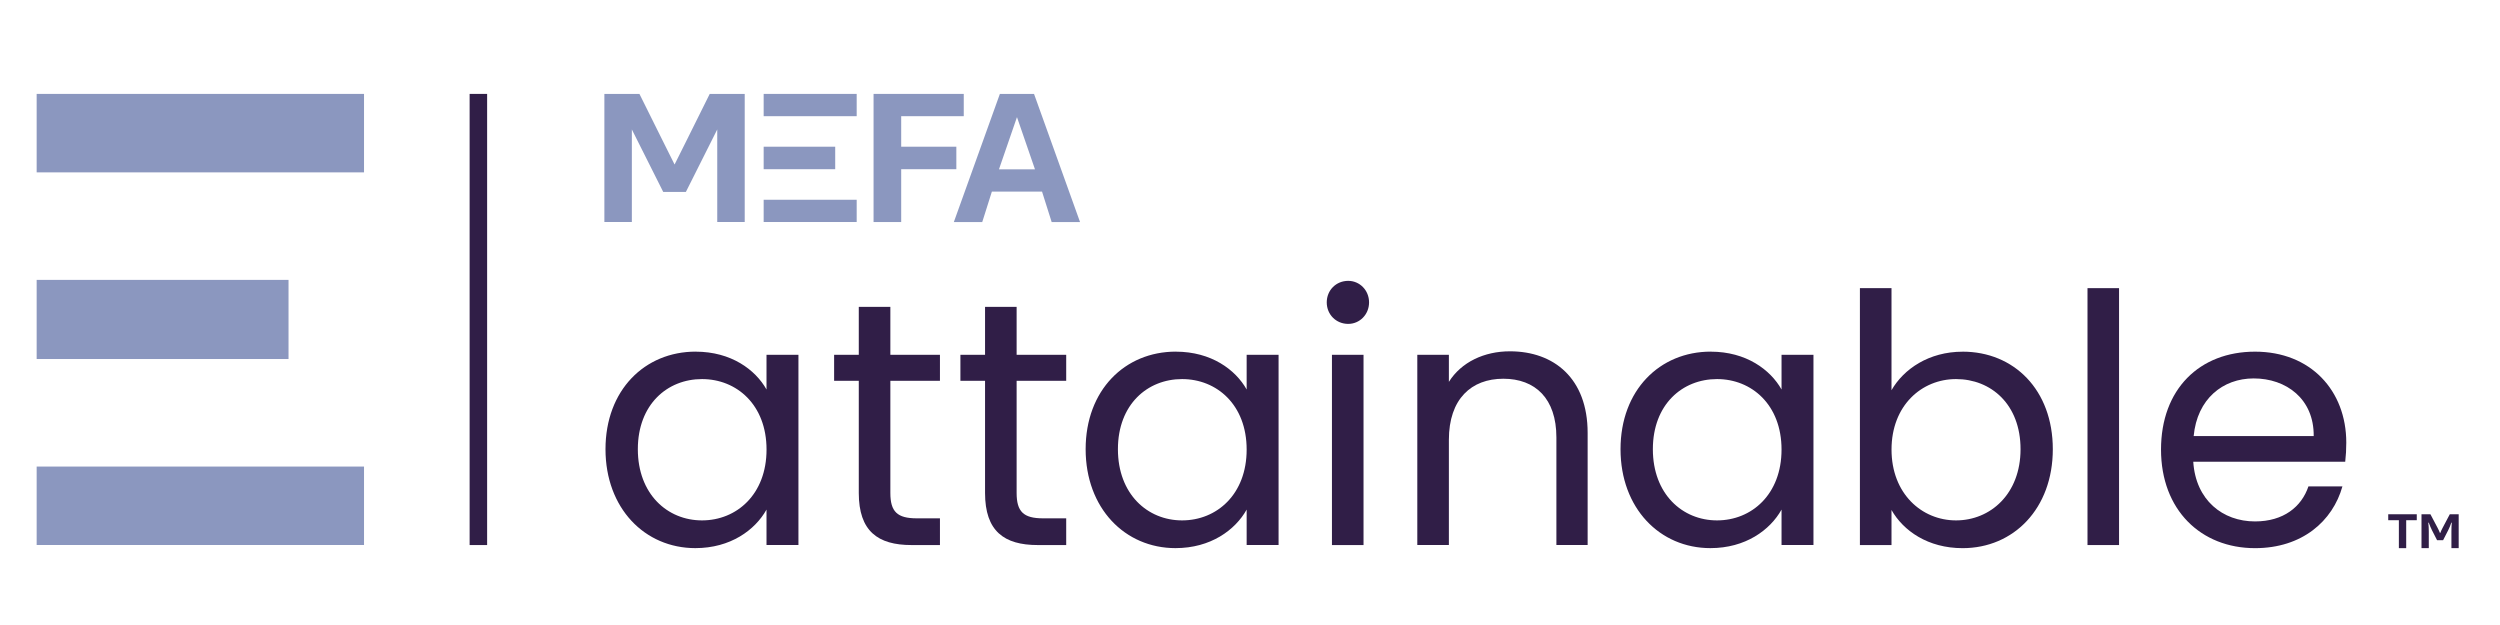 <svg xmlns="http://www.w3.org/2000/svg" xmlns:xlink="http://www.w3.org/1999/xlink" width="416" zoomAndPan="magnify" viewBox="0 0 312 78" height="104" preserveAspectRatio="xMidYMid meet" version="1.0"><path fill="#301e47" d="M 86.824 43.887 C 91.242 43.887 94.273 46.137 95.66 48.609 L 95.66 44.277 L 99.645 44.277 L 99.645 68.016 L 95.66 68.016 L 95.66 63.598 C 94.23 66.156 91.156 68.406 86.781 68.406 C 80.461 68.406 75.566 63.422 75.566 56.059 C 75.566 48.691 80.461 43.883 86.824 43.883 Z M 87.609 47.309 C 83.277 47.309 79.602 50.477 79.602 56.062 C 79.602 61.648 83.277 64.945 87.609 64.945 C 91.938 64.945 95.664 61.695 95.664 56.105 C 95.664 50.516 91.941 47.309 87.609 47.309 Z M 87.609 47.309 " fill-opacity="1" fill-rule="nonzero"/><path fill="#301e47" d="M 107.176 47.527 L 104.098 47.527 L 104.098 44.281 L 107.176 44.281 L 107.176 38.301 L 111.117 38.301 L 111.117 44.281 L 117.305 44.281 L 117.305 47.527 L 111.117 47.527 L 111.117 61.52 C 111.117 63.859 111.98 64.688 114.406 64.688 L 117.305 64.688 L 117.305 68.023 L 113.754 68.023 C 109.555 68.023 107.176 66.289 107.176 61.52 Z M 107.176 47.527 " fill-opacity="1" fill-rule="nonzero"/><path fill="#301e47" d="M 122.934 47.527 L 119.859 47.527 L 119.859 44.281 L 122.934 44.281 L 122.934 38.301 L 126.875 38.301 L 126.875 44.281 L 133.062 44.281 L 133.062 47.527 L 126.875 47.527 L 126.875 61.52 C 126.875 63.859 127.738 64.688 130.164 64.688 L 133.062 64.688 L 133.062 68.023 L 129.512 68.023 C 125.312 68.023 122.934 66.289 122.934 61.52 Z M 122.934 47.527 " fill-opacity="1" fill-rule="nonzero"/><path fill="#301e47" d="M 146.746 43.887 C 151.164 43.887 154.195 46.137 155.582 48.609 L 155.582 44.277 L 159.566 44.277 L 159.566 68.016 L 155.582 68.016 L 155.582 63.598 C 154.152 66.156 151.078 68.406 146.703 68.406 C 140.383 68.406 135.488 63.422 135.488 56.059 C 135.488 48.691 140.383 43.883 146.746 43.883 Z M 147.523 47.309 C 143.195 47.309 139.516 50.477 139.516 56.062 C 139.516 61.648 143.195 64.945 147.523 64.945 C 151.855 64.945 155.582 61.695 155.582 56.105 C 155.582 50.516 151.859 47.309 147.523 47.309 Z M 147.523 47.309 " fill-opacity="1" fill-rule="nonzero"/><path fill="#301e47" d="M 165.578 37.738 C 165.578 36.219 166.746 35.051 168.258 35.051 C 169.688 35.051 170.859 36.223 170.859 37.738 C 170.859 39.25 169.688 40.422 168.258 40.422 C 166.742 40.422 165.578 39.25 165.578 37.738 Z M 166.227 44.281 L 170.168 44.281 L 170.168 68.023 L 166.227 68.023 Z M 166.227 44.281 " fill-opacity="1" fill-rule="nonzero"/><path fill="#301e47" d="M 194.238 54.59 C 194.238 49.734 191.602 47.266 187.617 47.266 C 183.633 47.266 180.82 49.781 180.82 54.891 L 180.82 68.016 L 176.879 68.016 L 176.879 44.277 L 180.82 44.277 L 180.82 47.656 C 182.379 45.184 185.234 43.844 188.438 43.844 C 193.938 43.844 198.137 47.223 198.137 54.023 L 198.137 68.016 L 194.238 68.016 Z M 194.238 54.59 " fill-opacity="1" fill-rule="nonzero"/><path fill="#301e47" d="M 213.5 43.887 C 217.918 43.887 220.945 46.137 222.336 48.609 L 222.336 44.277 L 226.32 44.277 L 226.32 68.016 L 222.336 68.016 L 222.336 63.598 C 220.906 66.156 217.832 68.406 213.457 68.406 C 207.137 68.406 202.242 63.422 202.242 56.059 C 202.242 48.691 207.137 43.883 213.5 43.883 Z M 214.285 47.309 C 209.953 47.309 206.277 50.477 206.277 56.062 C 206.277 61.648 209.953 64.945 214.285 64.945 C 218.613 64.945 222.336 61.695 222.336 56.105 C 222.336 50.516 218.613 47.309 214.285 47.309 Z M 214.285 47.309 " fill-opacity="1" fill-rule="nonzero"/><path fill="#301e47" d="M 244.934 43.887 C 251.344 43.887 256.191 48.652 256.191 56.062 C 256.191 63.473 251.301 68.41 244.934 68.41 C 240.605 68.41 237.531 66.242 236.059 63.645 L 236.059 68.023 L 232.117 68.023 L 232.117 35.961 L 236.059 35.961 L 236.059 48.699 C 237.574 46.055 240.73 43.891 244.934 43.891 Z M 244.113 47.309 C 239.828 47.309 236.062 50.602 236.062 56.105 C 236.062 61.609 239.828 64.945 244.113 64.945 C 248.398 64.945 252.164 61.652 252.164 56.062 C 252.164 50.469 248.488 47.309 244.113 47.309 Z M 244.113 47.309 " fill-opacity="1" fill-rule="nonzero"/><path fill="#301e47" d="M 260.52 35.961 L 264.457 35.961 L 264.457 68.023 L 260.52 68.023 Z M 260.52 35.961 " fill-opacity="1" fill-rule="nonzero"/><path fill="#301e47" d="M 281.43 68.41 C 274.676 68.41 269.695 63.645 269.695 56.105 C 269.695 48.566 274.504 43.887 281.43 43.887 C 288.359 43.887 292.816 48.738 292.816 55.238 C 292.816 56.105 292.773 56.801 292.684 57.621 L 273.719 57.621 C 274.023 62.43 277.398 65.074 281.426 65.074 C 284.98 65.074 287.23 63.258 288.094 60.699 L 292.336 60.699 C 291.121 65.031 287.312 68.41 281.426 68.41 Z M 273.77 54.418 L 288.75 54.418 C 288.793 49.785 285.328 47.227 281.262 47.227 C 277.406 47.227 274.207 49.785 273.77 54.418 Z M 273.77 54.418 " fill-opacity="1" fill-rule="nonzero"/><path fill="#8b97bf" d="M 120.277 14.5 L 120.277 11.719 L 109.02 11.719 L 109.02 27.711 L 112.469 27.711 L 112.469 21.117 L 119.352 21.117 L 119.352 18.309 L 112.469 18.309 L 112.469 14.5 Z M 120.277 14.5 " fill-opacity="1" fill-rule="nonzero"/><path fill="#8b97bf" d="M 95.305 11.719 L 106.914 11.719 L 106.914 14.5 L 95.305 14.5 Z M 95.305 11.719 " fill-opacity="1" fill-rule="nonzero"/><path fill="#8b97bf" d="M 95.305 18.309 L 104.234 18.309 L 104.234 21.117 L 95.305 21.117 Z M 95.305 18.309 " fill-opacity="1" fill-rule="nonzero"/><path fill="#8b97bf" d="M 95.305 24.93 L 106.914 24.93 L 106.914 27.707 L 95.305 27.707 Z M 95.305 24.93 " fill-opacity="1" fill-rule="nonzero"/><path fill="#8b97bf" d="M 129.051 11.719 L 124.785 11.719 L 119.039 27.711 L 122.582 27.711 L 122.68 27.41 L 123.785 23.914 L 130.047 23.914 L 131.152 27.41 L 131.246 27.711 L 134.789 27.711 L 129.047 11.719 Z M 124.672 21.129 L 126.918 14.617 L 129.164 21.129 Z M 124.672 21.129 " fill-opacity="1" fill-rule="nonzero"/><path fill="#8b97bf" d="M 82.77 23.953 L 78.855 16.156 L 78.855 27.707 L 75.426 27.707 L 75.426 11.719 L 79.801 11.719 L 82.789 17.73 L 84.18 20.516 L 84.195 20.516 L 85.586 17.73 L 88.574 11.719 L 92.941 11.719 L 92.941 27.707 L 89.512 27.707 L 89.512 16.156 L 85.598 23.953 Z M 82.77 23.953 " fill-opacity="1" fill-rule="nonzero"/><path fill="#301e47" d="M 299.379 64.922 L 298.051 64.922 L 298.051 64.18 L 301.613 64.18 L 301.613 64.922 L 300.293 64.922 L 300.293 68.41 L 299.379 68.41 Z M 299.379 64.922 " fill-opacity="1" fill-rule="nonzero"/><path fill="#301e47" d="M 304.148 67.418 L 303.508 66.168 C 303.383 65.938 303.223 65.531 303.113 65.227 L 303.051 65.227 C 303.098 65.59 303.113 65.961 303.113 66.34 L 303.113 68.41 L 302.203 68.41 L 302.203 64.18 L 303.316 64.18 L 304.211 65.875 C 304.316 66.07 304.43 66.32 304.5 66.504 L 304.555 66.504 C 304.613 66.324 304.727 66.082 304.84 65.875 L 305.734 64.18 L 306.844 64.18 L 306.844 68.41 L 305.938 68.41 L 305.938 66.34 C 305.938 65.992 305.949 65.566 305.984 65.227 L 305.922 65.227 C 305.836 65.516 305.684 65.871 305.543 66.156 L 304.898 67.418 Z M 304.148 67.418 " fill-opacity="1" fill-rule="nonzero"/><path fill="#301e47" d="M 58.609 11.719 L 60.793 11.719 L 60.793 68.023 L 58.609 68.023 Z M 58.609 11.719 " fill-opacity="1" fill-rule="nonzero"/><path fill="#8b97bf" d="M 4.574 11.719 L 45.43 11.719 L 45.43 21.512 L 4.574 21.512 Z M 4.574 11.719 " fill-opacity="1" fill-rule="nonzero"/><path fill="#8b97bf" d="M 4.574 34.93 L 36.008 34.93 L 36.008 44.805 L 4.574 44.805 Z M 4.574 34.93 " fill-opacity="1" fill-rule="nonzero"/><path fill="#8b97bf" d="M 4.574 58.227 L 45.43 58.227 L 45.43 68.016 L 4.574 68.016 Z M 4.574 58.227 " fill-opacity="1" fill-rule="nonzero"/></svg>